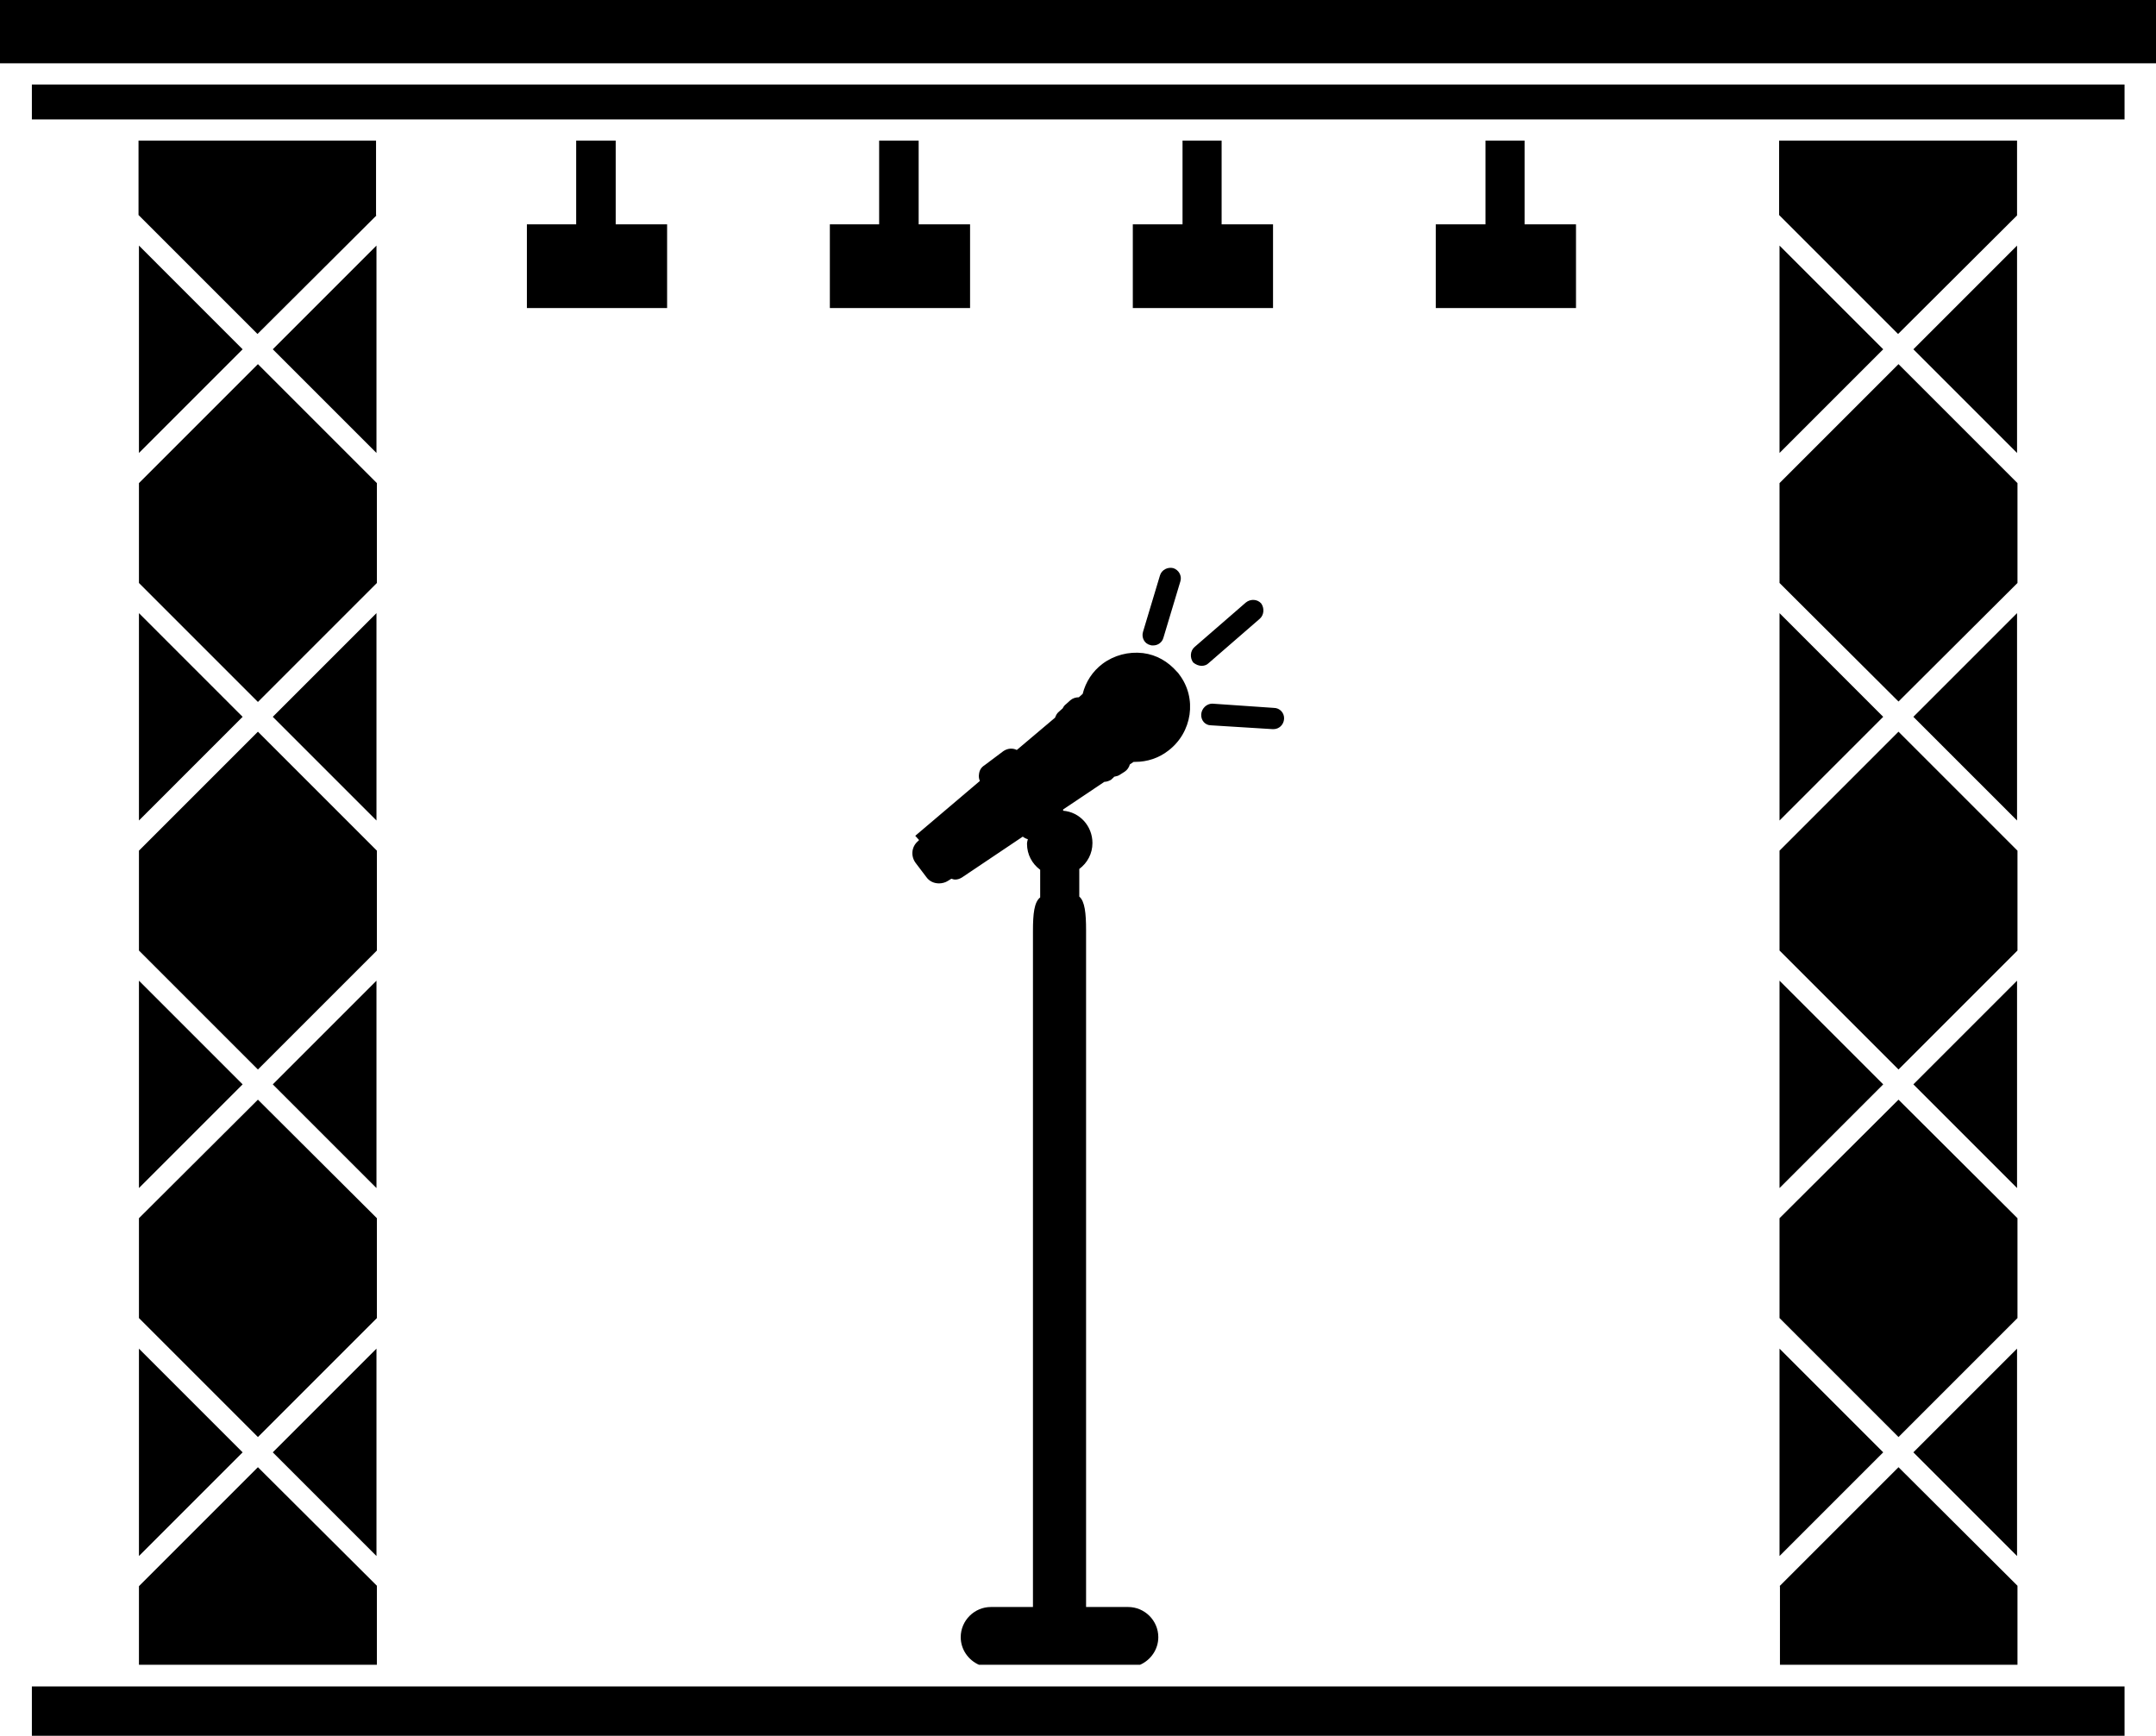 <?xml version="1.0" encoding="UTF-8"?>
<!DOCTYPE svg PUBLIC '-//W3C//DTD SVG 1.0//EN'
          'http://www.w3.org/TR/2001/REC-SVG-20010904/DTD/svg10.dtd'>
<svg height="408.5" preserveAspectRatio="xMidYMid meet" version="1.0" viewBox="2.3 51.8 507.4 408.5" width="507.4" xmlns="http://www.w3.org/2000/svg" xmlns:xlink="http://www.w3.org/1999/xlink" zoomAndPan="magnify"
><g id="change1_1"
  ><path d="M271.3,200.5l4-13.3c0.4-1.3,1.8-2,3.1-1.7c1.3,0.4,2.1,1.8,1.7,3.1l-4,13.3c-0.3,1.1-1.3,1.8-2.4,1.8c-0.3,0-0.5,0-0.7-0.1 C271.6,203.3,270.9,201.8,271.3,200.5z M285.1,208.5c0.6,0,1.2-0.2,1.6-0.6l12.1-10.5c1-0.9,1.1-2.5,0.3-3.6c-0.9-1-2.5-1.1-3.6-0.2 l-12.1,10.5c-1,0.9-1.1,2.5-0.3,3.6C283.7,208.2,284.4,208.5,285.1,208.5z M285,219.9c-0.1,1.4,0.9,2.6,2.3,2.6l14.5,0.9 c0.1,0,0.1,0,0.2,0c1.3,0,2.4-1,2.5-2.4c0.1-1.4-1-2.6-2.4-2.6l-14.5-1C286.3,217.4,285.1,218.5,285,219.9z M509.7,51.8v14.9H2.3 V51.8H509.7z M9.8,448.7h492.5v11.6H9.8V448.7z M9.8,71.7h492.5v8.2H9.8V71.7z M421.1,425.1l28-28l28,27.9v18.6h-55.9V425.1z M477,418l-24.4-24.4l24.4-24.4V418z M421.1,338.5l28-27.9l28,27.9v23.5l-28,28l-28-28V338.5z M477,331.4L452.6,307l24.4-24.4V331.4 z M421.1,252l28-28l28,28v23.5l-28,28l-28-28V252z M477,244.9l-24.4-24.4l24.4-24.4V244.9z M421.1,165.5l28-28l28,28V189l-28,27.9 l-28-27.9V165.5z M477,158.4L452.6,134l24.4-24.4V158.4z M477,102.5l-28,27.9l-28-28V84.9H477V102.5z M421.1,369.2l24.4,24.4 L421.1,418V369.2z M421.1,109.6l24.4,24.4l-24.4,24.4V109.6z M421.1,282.6l24.4,24.4l-24.4,24.4V282.6z M421.1,196.1l24.4,24.4 l-24.4,24.4V196.1z M361.1,84.9v19.7h12.1v19.7h-33v-19.7h11.7V84.9H361.1z M289.8,84.9v19.7h12.1v19.7h-33v-19.7h11.7V84.9H289.8z M217.7,248.5l15.2-12.9c-0.2-0.5-0.3-1-0.2-1.6c0.1-0.9,0.5-1.6,1.3-2.1l4.4-3.3c1-0.7,2.2-0.8,3.2-0.3l9-7.6 c0.2-0.5,0.4-1,0.9-1.4l0.9-0.8c0.2-0.4,0.4-0.7,0.8-1l1-0.9c0.6-0.5,1.3-0.7,2-0.7l0.9-0.8c0.7-2.8,2.3-5.3,4.7-7.1 c2.7-2,6.1-2.9,9.5-2.5c3.2,0.4,5.9,2,8,4.4c0.2,0.2,0.4,0.4,0.5,0.6c4.3,5.6,3.1,13.7-2.6,18c-2.2,1.7-4.9,2.6-7.7,2.6 c-0.1,0-0.3,0-0.4,0l-0.9,0.6c-0.2,0.7-0.6,1.3-1.2,1.7l0,0l-1.1,0.7c-0.4,0.3-0.9,0.4-1.4,0.5c-0.1,0.1-0.2,0.3-0.4,0.4l-0.3,0.3 c-0.5,0.3-1.1,0.5-1.6,0.5l-9.7,6.5c0,0.1,0,0.2,0,0.3c3.9,0.3,6.9,3.6,6.9,7.6c0,2.5-1.2,4.7-3.1,6.1v6.5c1.3,1.1,1.6,3.9,1.6,7.9 V430h9.9c3.9,0,7.1,3.2,7.1,7.1c0,2.9-1.8,5.4-4.3,6.5h-37.9c-2.5-1.1-4.3-3.6-4.3-6.5c0-3.9,3.2-7.1,7.1-7.1h9.9V270.9 c0-4.1,0.3-6.8,1.7-7.9v-6.5c-1.9-1.4-3.1-3.6-3.1-6.1c0-0.4,0.1-0.7,0.2-1.1c-0.4-0.1-0.8-0.3-1.2-0.6l-14.3,9.6 c-0.5,0.3-1,0.5-1.6,0.5c-0.3,0-0.6-0.1-0.9-0.2l-0.8,0.5c-0.6,0.4-1.4,0.6-2.1,0.6c-1.2,0-2.3-0.5-3-1.5l-2.5-3.3 c-1.2-1.6-1-3.8,0.5-5.1l0.3-0.3L217.7,248.5z M218.5,84.9v19.7h12.1v19.7h-33v-19.7h11.6V84.9H218.5z M147.2,84.9v19.7h12.1v19.7 h-33v-19.7h11.6V84.9H147.2z M35,425.1l28-28l28,27.9v18.6H35V425.1z M90.9,418l-24.4-24.4l24.4-24.4V418z M35,338.5l28-27.9 l28,27.9v23.5l-28,28l-28-28V338.5z M90.9,331.4L66.5,307l24.4-24.4V331.4z M35,252l28-28l28,28v23.5l-28,28l-28-28V252z M90.9,244.9l-24.4-24.4l24.4-24.4V244.9z M35,165.5l28-28l28,28V189L63,217L35,189V165.5z M90.9,158.4L66.5,134l24.4-24.4V158.4z M90.9,102.5l-28,27.9l-28-28V84.9h55.9V102.5z M35,369.2l24.4,24.4L35,418V369.2z M35,109.6L59.4,134L35,158.4V109.6z M35,196.1 l24.4,24.4L35,244.9V196.1z M35,282.6L59.4,307L35,331.4V282.6z"
  /></g
></svg
>
